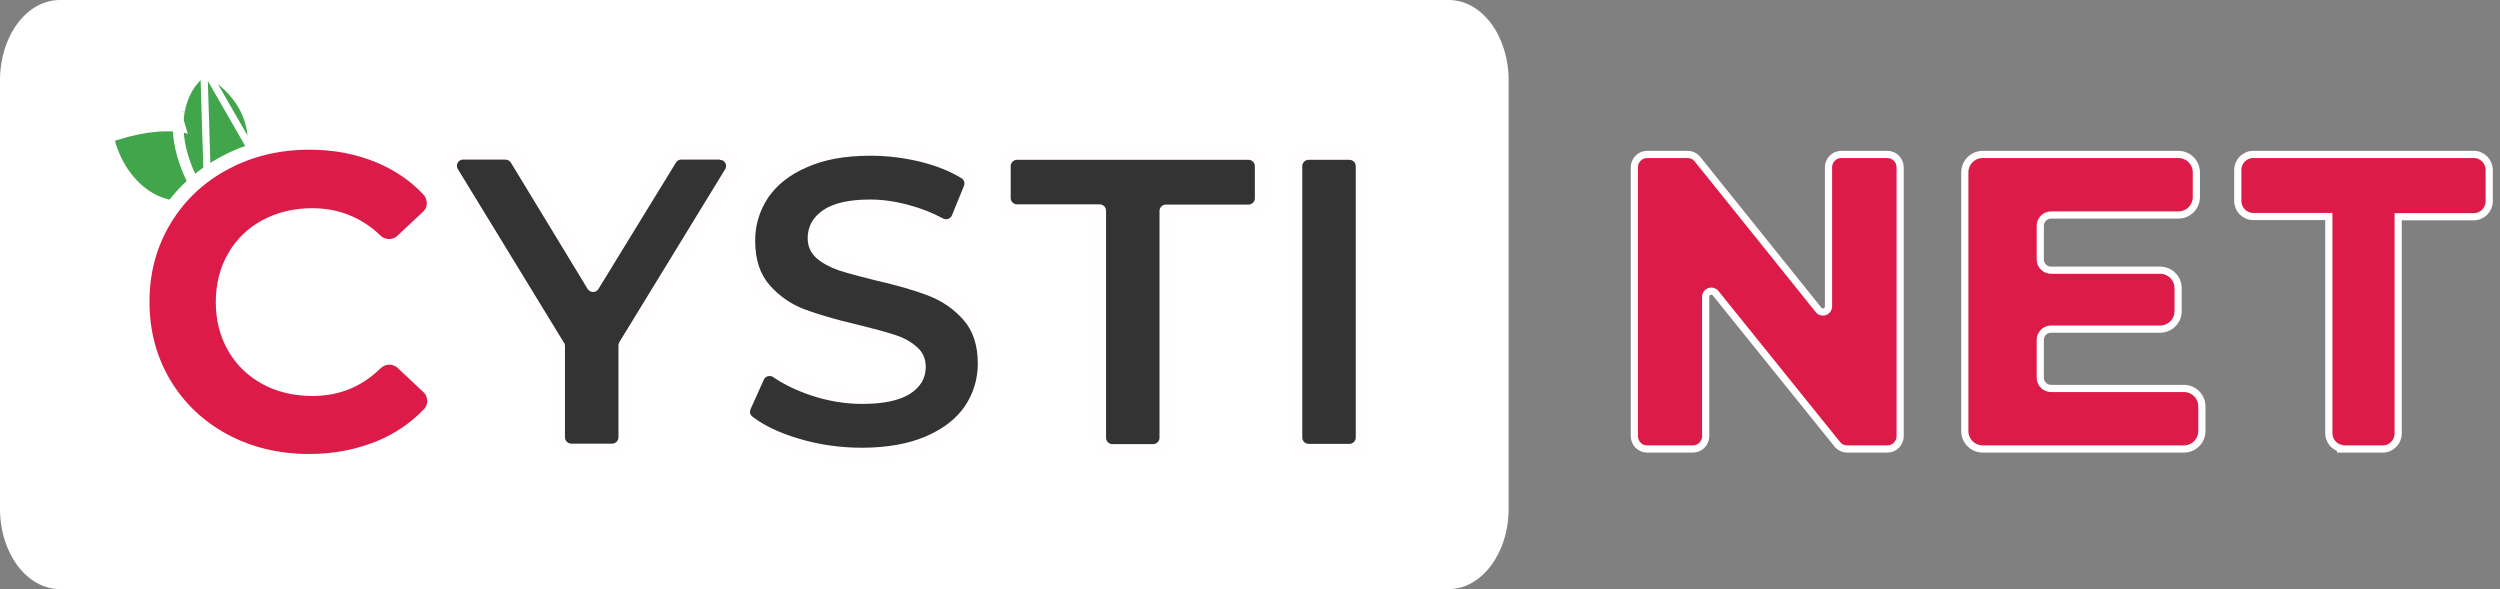 <svg width="174" height="41" viewBox="0 0 174 41" fill="none" xmlns="http://www.w3.org/2000/svg">
<rect x="0" y="0" width="174" height="41" fill="#808080" stroke="none"/>
<path d="M100.835 41H4.165C1.862 41 0 38.504 0 35.415V5.585C0 2.497 1.862 0 4.165 0H100.835C103.138 0 105 2.497 105 5.585V35.415C105 38.504 103.119 41 100.835 41Z" fill="white"/>
<path d="M16.186 12.495C14.846 7.665 9.507 9.331 8 9.795C8.879 13.022 12.229 15.805 16.186 12.495Z" fill="#41A54B"/>
<path d="M14.469 13.886C14.385 13.907 14.301 13.886 14.259 13.802C12.878 11.714 12.292 9.584 12.606 7.771M14.469 13.886L14.197 5.05C13.38 5.641 12.815 6.611 12.606 7.75V7.771M14.469 13.886C16.123 13.422 17.274 12.073 17.462 10.344M14.469 13.886L17.462 10.344M12.606 7.771H12.356V7.75V7.75M12.606 7.771L12.484 7.75L12.359 7.728C12.358 7.735 12.357 7.742 12.356 7.75M12.356 7.75C12.036 9.638 12.65 11.82 14.044 13.93C14.094 14.02 14.171 14.085 14.264 14.119C14.357 14.153 14.451 14.148 14.53 14.129L14.53 14.129L14.536 14.127C16.288 13.636 17.511 12.202 17.711 10.371C17.954 8.187 16.756 6.12 14.538 4.817C14.474 4.776 14.39 4.743 14.29 4.751C14.192 4.759 14.112 4.802 14.048 4.849C13.172 5.484 12.578 6.515 12.36 7.704L12.356 7.727V7.75ZM17.462 10.344C17.693 8.277 16.562 6.295 14.406 5.029L17.462 10.344Z" fill="#41A54B" stroke="white" stroke-width="0.5"/>
<path d="M15.608 30.681L15.608 30.681C17.372 31.629 19.375 32.098 21.52 32.098C23.265 32.098 24.895 31.785 26.407 31.173L26.409 31.172C27.733 30.628 28.902 29.836 29.861 28.831C30.114 28.575 30.239 28.227 30.239 27.878V27.859L30.237 27.84C30.213 27.529 30.091 27.18 29.808 26.924L28.031 25.256C27.778 25.008 27.431 24.882 27.095 24.882C26.705 24.882 26.389 25.051 26.155 25.261L26.146 25.268L26.138 25.276C24.919 26.473 23.479 27.06 21.739 27.06C20.516 27.06 19.421 26.792 18.493 26.284C17.562 25.774 16.837 25.068 16.311 24.159C15.787 23.255 15.519 22.204 15.519 21.026C15.519 19.846 15.787 18.795 16.311 17.892L16.311 17.892L16.314 17.886C16.82 16.986 17.557 16.28 18.491 15.768C19.439 15.258 20.518 14.991 21.739 14.991C23.445 14.991 24.936 15.594 26.138 16.758C26.392 17.009 26.74 17.136 27.078 17.136C27.414 17.136 27.761 17.009 28.014 16.761L29.774 15.11C30.035 14.875 30.205 14.544 30.205 14.156C30.205 13.799 30.076 13.461 29.84 13.2L29.84 13.2L29.831 13.191C28.874 12.185 27.721 11.392 26.394 10.846C24.929 10.232 23.297 9.919 21.554 9.919C19.392 9.919 17.406 10.388 15.642 11.336C13.864 12.282 12.449 13.617 11.441 15.305C10.414 16.998 9.904 18.915 9.904 21.009C9.904 23.103 10.414 25.019 11.423 26.71L11.853 26.454L11.423 26.71C12.431 28.399 13.846 29.735 15.608 30.681Z" fill="#DC1B48" stroke="white"/>
<path d="M39.777 31.312C39.305 31.312 38.918 30.927 38.918 30.458V24.091L31.524 11.994C31.356 11.726 31.356 11.407 31.507 11.139C31.659 10.871 31.945 10.704 32.248 10.704H35.196C35.499 10.704 35.768 10.854 35.937 11.123L41.292 19.936H41.326L46.732 11.123C46.884 10.871 47.17 10.72 47.456 10.72H50.101C50.404 10.72 50.69 10.888 50.842 11.156C50.993 11.424 50.993 11.742 50.825 12.011L43.465 24.041V30.475C43.465 30.944 43.078 31.329 42.606 31.329H39.777V31.312Z" fill="#333333"/>
<path d="M50.101 11.123C50.437 11.123 50.656 11.491 50.471 11.776L43.111 23.806C43.078 23.873 43.044 23.957 43.044 24.024V30.441C43.044 30.676 42.842 30.877 42.606 30.877H39.76C39.524 30.877 39.322 30.676 39.322 30.441V24.074C39.322 23.991 39.305 23.924 39.254 23.857L31.861 11.759C31.692 11.474 31.895 11.106 32.231 11.106H35.179C35.33 11.106 35.465 11.19 35.549 11.307L40.905 20.12C40.989 20.254 41.141 20.321 41.276 20.321C41.427 20.321 41.562 20.254 41.646 20.12L47.052 11.307C47.136 11.173 47.271 11.106 47.423 11.106H50.101V11.123ZM50.101 10.285H47.456C47.019 10.285 46.597 10.519 46.362 10.888L41.292 19.131L36.307 10.888C36.071 10.503 35.65 10.268 35.212 10.268H32.265C31.81 10.268 31.372 10.519 31.154 10.921C30.934 11.324 30.934 11.809 31.17 12.195L38.497 24.192V30.441C38.497 31.145 39.069 31.715 39.776 31.715H42.623C43.33 31.715 43.903 31.145 43.903 30.441V24.141L51.212 12.195C51.448 11.809 51.465 11.307 51.229 10.921C50.993 10.536 50.555 10.285 50.101 10.285Z" fill="#FFFDFD"/>
<path d="M59.97 31.598C58.387 31.598 56.854 31.38 55.372 30.928C54.041 30.526 52.947 30.006 52.088 29.353C51.768 29.118 51.667 28.682 51.818 28.331L52.745 26.27C52.879 25.968 53.182 25.767 53.519 25.767C53.688 25.767 53.856 25.817 54.008 25.918C54.698 26.387 55.54 26.806 56.5 27.124C57.645 27.51 58.791 27.71 59.953 27.71C61.351 27.71 62.395 27.493 63.052 27.074C63.658 26.689 63.961 26.186 63.961 25.566C63.961 25.113 63.81 24.762 63.49 24.477C63.119 24.159 62.648 23.89 62.075 23.706C61.469 23.505 60.61 23.27 59.532 23.002C57.999 22.651 56.736 22.282 55.776 21.913C54.766 21.528 53.907 20.925 53.182 20.12C52.441 19.283 52.071 18.143 52.071 16.753C52.071 15.58 52.391 14.508 53.048 13.536C53.688 12.581 54.664 11.81 55.944 11.257C57.208 10.704 58.757 10.436 60.559 10.436C61.805 10.436 63.052 10.587 64.264 10.905C65.342 11.173 66.285 11.559 67.111 12.044C67.481 12.262 67.633 12.698 67.464 13.1L66.622 15.161C66.487 15.479 66.184 15.697 65.831 15.697C65.696 15.697 65.561 15.664 65.426 15.597C64.719 15.211 63.961 14.926 63.187 14.709C62.277 14.457 61.384 14.323 60.525 14.323C59.161 14.323 58.134 14.541 57.494 14.977C56.904 15.379 56.601 15.915 56.601 16.585C56.601 17.021 56.753 17.373 57.073 17.657C57.443 17.976 57.915 18.227 58.488 18.428C59.094 18.629 59.953 18.864 61.031 19.132C62.53 19.467 63.776 19.836 64.736 20.204C65.746 20.59 66.622 21.193 67.346 21.997C68.088 22.818 68.475 23.941 68.475 25.331C68.475 26.504 68.155 27.577 67.498 28.532C66.858 29.487 65.881 30.241 64.584 30.794C63.338 31.313 61.772 31.598 59.97 31.598Z" fill="#333333"/>
<path d="M60.576 10.838C61.788 10.838 63.001 10.989 64.18 11.29C65.224 11.558 66.134 11.927 66.909 12.396C67.094 12.513 67.178 12.731 67.094 12.932L66.252 14.993C66.184 15.161 66.016 15.261 65.847 15.261C65.78 15.261 65.713 15.244 65.645 15.211C64.904 14.809 64.13 14.507 63.321 14.289C62.361 14.021 61.452 13.887 60.559 13.887C59.094 13.887 57.999 14.139 57.292 14.624C56.584 15.11 56.214 15.764 56.214 16.568C56.214 17.138 56.416 17.59 56.82 17.959C57.224 18.311 57.746 18.595 58.37 18.813C58.993 19.014 59.852 19.249 60.946 19.517C62.428 19.852 63.641 20.204 64.601 20.573C65.561 20.941 66.37 21.494 67.043 22.248C67.717 23.002 68.054 24.024 68.054 25.297C68.054 26.387 67.751 27.375 67.161 28.263C66.555 29.151 65.645 29.855 64.433 30.374C63.22 30.894 61.721 31.162 59.986 31.162C58.437 31.162 56.955 30.944 55.523 30.508C54.243 30.123 53.182 29.62 52.374 29C52.206 28.883 52.155 28.665 52.239 28.481L53.166 26.42C53.233 26.253 53.401 26.169 53.57 26.169C53.654 26.169 53.738 26.186 53.822 26.253C54.563 26.755 55.422 27.174 56.416 27.509C57.612 27.911 58.808 28.112 60.003 28.112C61.485 28.112 62.597 27.878 63.338 27.409C64.062 26.939 64.433 26.32 64.433 25.549C64.433 24.979 64.231 24.51 63.826 24.158C63.422 23.79 62.9 23.505 62.277 23.304C61.654 23.102 60.795 22.868 59.7 22.6C58.184 22.248 56.938 21.879 55.995 21.528C55.052 21.176 54.243 20.606 53.57 19.852C52.896 19.081 52.559 18.059 52.559 16.752C52.559 15.663 52.862 14.675 53.452 13.77C54.058 12.882 54.951 12.161 56.163 11.642C57.342 11.106 58.824 10.838 60.576 10.838ZM60.576 10C58.723 10 57.106 10.285 55.793 10.854C54.446 11.441 53.401 12.262 52.711 13.284C52.02 14.323 51.667 15.479 51.667 16.736C51.667 18.244 52.071 19.467 52.896 20.388C53.654 21.243 54.58 21.896 55.658 22.298C56.635 22.667 57.915 23.035 59.464 23.404C60.525 23.655 61.367 23.89 61.957 24.091C62.479 24.259 62.9 24.493 63.22 24.778C63.456 24.979 63.557 25.23 63.557 25.549C63.557 25.867 63.473 26.303 62.85 26.705C62.26 27.09 61.3 27.274 59.986 27.274C58.892 27.274 57.763 27.09 56.669 26.705C55.759 26.387 54.951 26.001 54.294 25.549C54.075 25.398 53.822 25.331 53.57 25.331C53.065 25.331 52.61 25.633 52.408 26.085L51.481 28.146C51.245 28.682 51.397 29.319 51.869 29.671C52.745 30.341 53.907 30.894 55.271 31.312C56.786 31.765 58.37 32 59.986 32C61.839 32 63.456 31.715 64.77 31.145C66.134 30.559 67.178 29.738 67.852 28.732C68.542 27.71 68.896 26.554 68.896 25.297C68.896 23.806 68.475 22.6 67.666 21.695C66.909 20.841 65.965 20.204 64.904 19.785C63.928 19.4 62.648 19.031 61.132 18.696C60.071 18.445 59.229 18.21 58.639 18.009C58.117 17.841 57.696 17.607 57.376 17.322C57.157 17.121 57.056 16.886 57.056 16.568C57.056 16.032 57.275 15.646 57.763 15.311C58.336 14.926 59.262 14.725 60.559 14.725C61.367 14.725 62.226 14.842 63.102 15.094C63.843 15.295 64.567 15.579 65.258 15.948C65.443 16.049 65.645 16.099 65.847 16.099C66.37 16.099 66.841 15.797 67.026 15.311L67.868 13.251C68.104 12.664 67.885 12.011 67.346 11.675C66.487 11.173 65.494 10.771 64.382 10.486C63.136 10.168 61.856 10 60.576 10Z" fill="#FFFDFD"/>
<path d="M77.435 31.313C76.963 31.313 76.576 30.928 76.576 30.458V14.658C76.576 14.658 76.576 14.642 76.559 14.642H70.799C70.328 14.642 69.94 14.256 69.94 13.787V11.559C69.94 11.089 70.328 10.704 70.799 10.704H86.883C87.355 10.704 87.742 11.089 87.742 11.559V13.804C87.742 14.273 87.355 14.658 86.883 14.658H81.123C81.106 14.658 81.106 14.658 81.106 14.675V30.475C81.106 30.944 80.719 31.33 80.247 31.33H77.435V31.313Z" fill="#333333"/>
<path d="M86.9 11.123C87.136 11.123 87.338 11.324 87.338 11.559V13.804C87.338 14.038 87.136 14.239 86.9 14.239H81.14C80.904 14.239 80.702 14.44 80.702 14.675V30.475C80.702 30.71 80.5 30.911 80.264 30.911H77.418C77.182 30.911 76.98 30.71 76.98 30.475V14.658C76.98 14.424 76.778 14.223 76.542 14.223H70.782C70.546 14.223 70.344 14.022 70.344 13.787V11.559C70.344 11.324 70.546 11.123 70.782 11.123H86.9ZM86.9 10.285H70.816C70.109 10.285 69.536 10.855 69.536 11.559V13.804C69.536 14.508 70.109 15.077 70.816 15.077H76.155V30.475C76.155 31.179 76.727 31.748 77.435 31.748H80.281C80.988 31.748 81.561 31.179 81.561 30.475V15.06H86.9C87.607 15.06 88.18 14.491 88.18 13.787V11.559C88.18 10.855 87.607 10.285 86.9 10.285Z" fill="#FFFDFD"/>
<path d="M91.093 31.313C90.622 31.313 90.234 30.928 90.234 30.458V11.559C90.234 11.089 90.622 10.704 91.093 10.704H93.923C94.394 10.704 94.782 11.089 94.782 11.559V30.458C94.782 30.928 94.394 31.313 93.923 31.313H91.093Z" fill="#333333"/>
<path d="M93.923 11.123C94.158 11.123 94.361 11.324 94.361 11.559V30.458C94.361 30.693 94.158 30.894 93.923 30.894H91.076C90.841 30.894 90.638 30.693 90.638 30.458V11.559C90.638 11.324 90.841 11.123 91.076 11.123H93.923ZM93.923 10.285H91.076C90.369 10.285 89.796 10.855 89.796 11.559V30.458C89.796 31.162 90.369 31.732 91.076 31.732H93.923C94.63 31.732 95.203 31.162 95.203 30.458V11.559C95.203 10.855 94.63 10.285 93.923 10.285Z" fill="#FFFDFD"/>
<path d="M162.907 31.204V31.25H163.157H165.843C166.434 31.25 166.913 30.762 166.913 30.171V15.084H172.179C172.77 15.084 173.25 14.596 173.25 14.006V11.829C173.25 11.238 172.77 10.75 172.179 10.75H156.82C156.229 10.75 155.75 11.238 155.75 11.829V13.989C155.75 14.58 156.229 15.068 156.82 15.068H162.087V30.155C162.087 30.66 162.436 31.089 162.907 31.204Z" fill="#DC1B48" stroke="white" stroke-width="0.5"/>
<path d="M127.876 30.922L127.876 30.922L127.881 30.928C128.061 31.139 128.302 31.25 128.569 31.25H131.367C131.855 31.25 132.25 30.84 132.25 30.355V11.645C132.25 11.16 131.855 10.75 131.367 10.75H128.147C127.659 10.75 127.264 11.16 127.264 11.645V21.323C127.264 21.7 126.808 21.857 126.578 21.576C126.577 21.575 126.577 21.575 126.577 21.575L118.144 11.078L118.144 11.078L118.139 11.072C117.958 10.861 117.717 10.75 117.45 10.75H114.633C114.145 10.75 113.75 11.16 113.75 11.645V30.355C113.75 30.84 114.145 31.25 114.633 31.25H117.834C118.322 31.25 118.716 30.84 118.716 30.355V20.658C118.716 20.28 119.173 20.124 119.403 20.405C119.404 20.405 119.404 20.405 119.404 20.405L127.876 30.922Z" fill="#DC1B48" stroke="white" stroke-width="0.5"/>
<path d="M153.25 28.286C153.25 27.595 152.69 27.036 152 27.036H142.753C142.339 27.036 142.003 26.7 142.003 26.286V23.657C142.003 23.243 142.339 22.907 142.753 22.907H150.347C151.037 22.907 151.597 22.348 151.597 21.657V20.057C151.597 19.367 151.037 18.807 150.347 18.807H142.753C142.339 18.807 142.003 18.471 142.003 18.057V15.714C142.003 15.3 142.339 14.964 142.753 14.964H151.616C152.307 14.964 152.866 14.405 152.866 13.714V12C152.866 11.31 152.307 10.75 151.616 10.75H138C137.31 10.75 136.75 11.31 136.75 12V30C136.75 30.69 137.31 31.25 138 31.25H152C152.69 31.25 153.25 30.69 153.25 30V28.286Z" fill="#DC1B48" stroke="white" stroke-width="0.5"/>
</svg>
